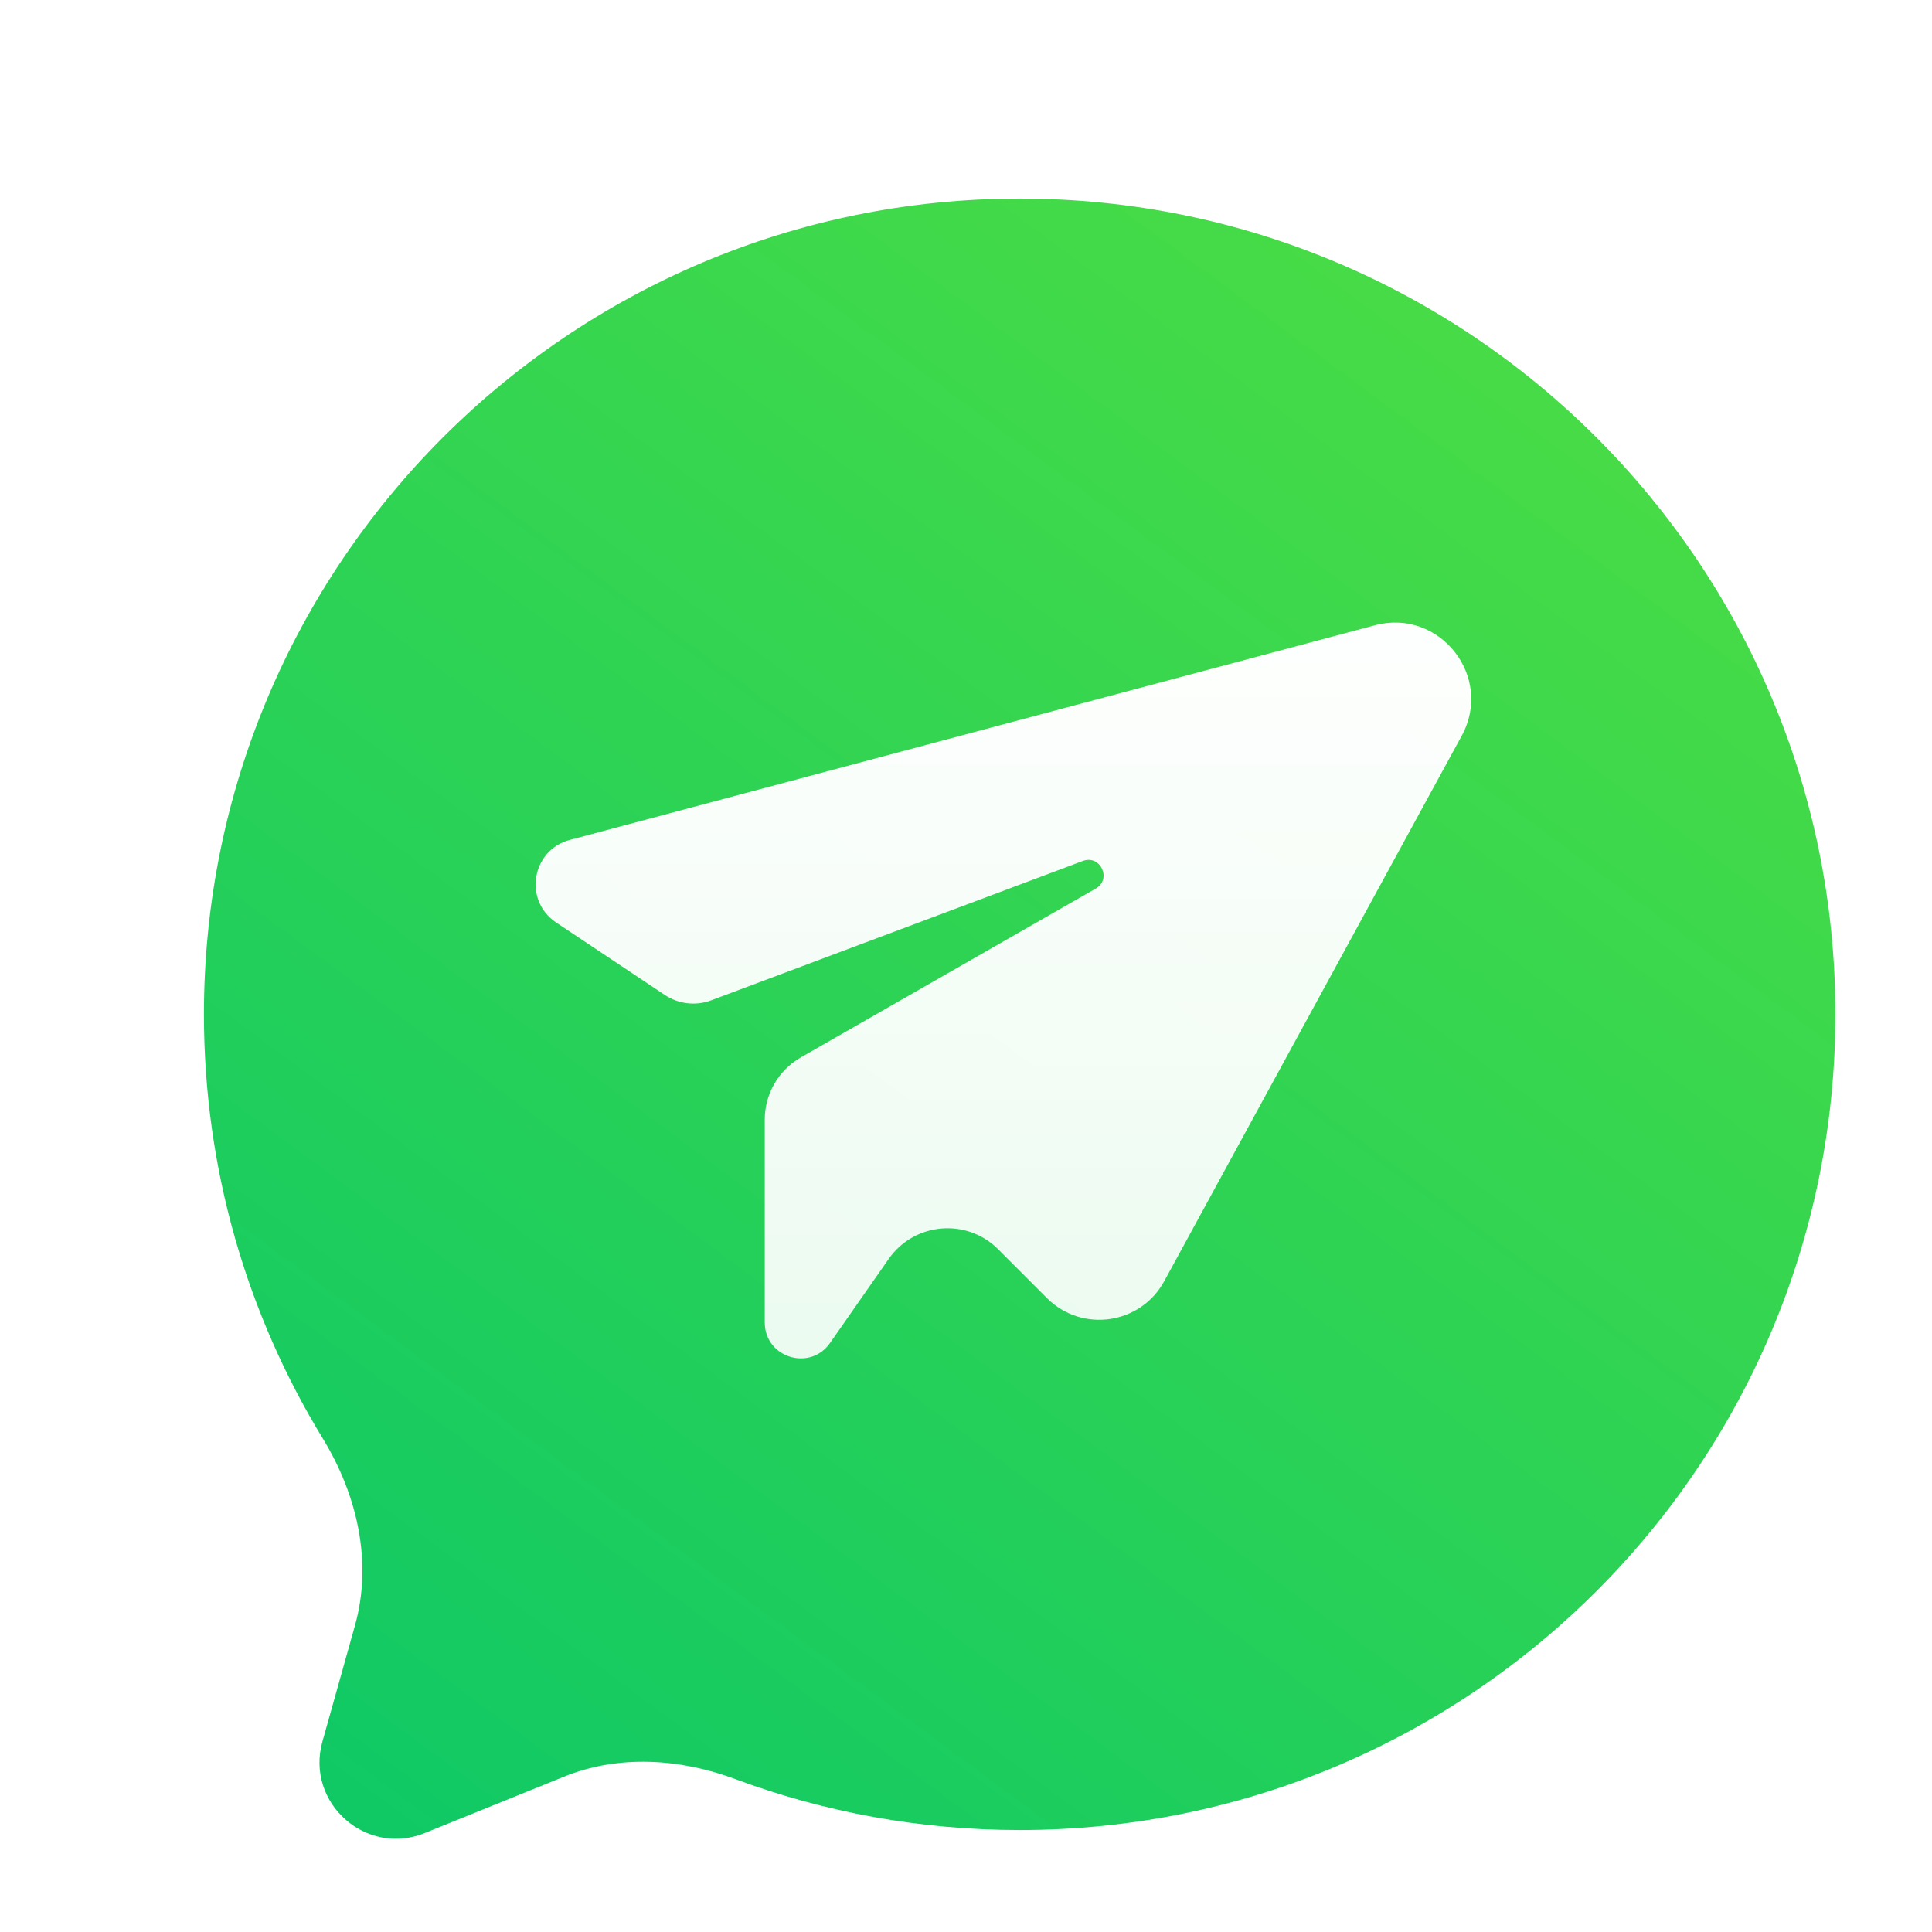 <svg width="36" height="36" viewBox="0 0 36 36" fill="none" xmlns="http://www.w3.org/2000/svg">
<g filter="url(#filter0_bi_1_3091)">
<path fill-rule="evenodd" clip-rule="evenodd" d="M19 33.15C27.395 33.15 34.2 26.345 34.2 17.95C34.2 9.555 27.395 2.75 19 2.75C10.605 2.75 3.8 9.555 3.8 17.95C3.8 20.848 4.611 23.557 6.019 25.861C6.658 26.908 6.945 28.159 6.614 29.34L6.008 31.501C5.689 32.641 6.818 33.651 7.915 33.206L10.509 32.156C11.529 31.742 12.669 31.817 13.701 32.201C15.351 32.815 17.136 33.15 19 33.15Z" fill="url(#paint0_linear_1_3091)"/>
</g>
<path d="M25.619 11.651L10.616 15.651C9.905 15.841 9.75 16.781 10.362 17.189L12.39 18.541C12.645 18.71 12.965 18.747 13.251 18.64L20.177 16.043C20.505 15.92 20.722 16.383 20.418 16.557L14.922 19.703C14.507 19.941 14.25 20.383 14.25 20.862V24.642C14.25 25.296 15.092 25.561 15.466 25.025L16.559 23.459C17.034 22.777 18.011 22.69 18.599 23.278L19.509 24.189C20.16 24.839 21.252 24.682 21.693 23.874L27.237 13.71C27.836 12.611 26.828 11.328 25.619 11.651Z" fill="url(#paint1_linear_1_3091)"/>
<defs>
<filter id="filter0_bi_1_3091" x="1.9" y="0.85" width="34.2" height="34.363" filterUnits="userSpaceOnUse" color-interpolation-filters="sRGB">
<feFlood flood-opacity="0" result="BackgroundImageFix"/>
<feGaussianBlur in="BackgroundImageFix" stdDeviation="0.95"/>
<feComposite in2="SourceAlpha" operator="in" result="effect1_backgroundBlur_1_3091"/>
<feBlend mode="normal" in="SourceGraphic" in2="effect1_backgroundBlur_1_3091" result="shape"/>
<feColorMatrix in="SourceAlpha" type="matrix" values="0 0 0 0 0 0 0 0 0 0 0 0 0 0 0 0 0 0 127 0" result="hardAlpha"/>
<feOffset dy="0.95"/>
<feGaussianBlur stdDeviation="0.475"/>
<feComposite in2="hardAlpha" operator="arithmetic" k2="-1" k3="1"/>
<feColorMatrix type="matrix" values="0 0 0 0 1 0 0 0 0 1 0 0 0 0 1 0 0 0 0.4 0"/>
<feBlend mode="normal" in2="shape" result="effect2_innerShadow_1_3091"/>
</filter>
<linearGradient id="paint0_linear_1_3091" x1="32.775" y1="2.75" x2="9.258" y2="34.552" gradientUnits="userSpaceOnUse">
<stop stop-color="#4FDE42"/>
<stop offset="1" stop-color="#10C965"/>
</linearGradient>
<linearGradient id="paint1_linear_1_3091" x1="18.807" y1="10.795" x2="18.807" y2="26.767" gradientUnits="userSpaceOnUse">
<stop stop-color="white"/>
<stop offset="1" stop-color="white" stop-opacity="0.9"/>
</linearGradient>
</defs>
</svg>
